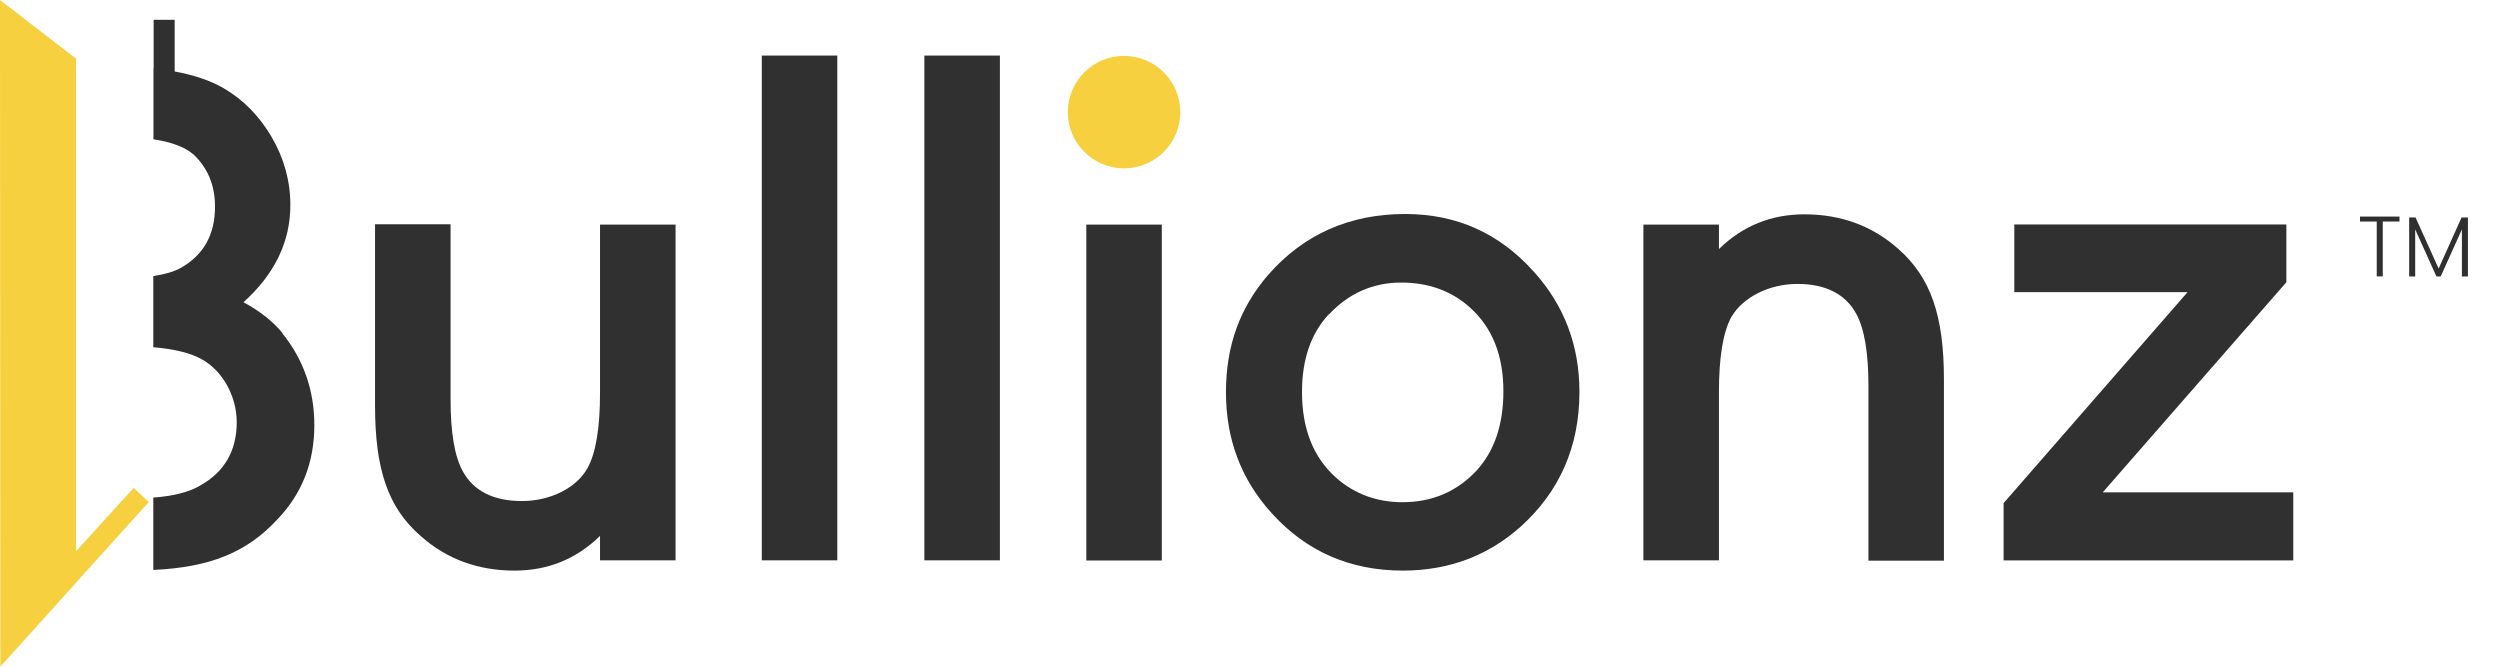 <svg width="75" height="20" viewBox="0 0 75 20" fill="none" xmlns="http://www.w3.org/2000/svg">
<g id="Layer_1" clip-path="url(#clip0_51_458)">
<path id="Vector" d="M4.009 14.636L2.281 16.538V1.759L0 0L0.01 20L2.281 17.482V17.477L4.464 15.062L4.009 14.636Z" fill="#F6D03F"/>
<path id="Vector_2" d="M20.267 16.81H18.001V16.077C17.282 16.779 16.424 17.118 15.436 17.118C14.349 17.118 13.403 16.779 12.617 16.077C11.639 15.226 11.251 14.082 11.251 12.159V6.728H13.517V11.974C13.517 12.974 13.636 13.692 13.884 14.138C14.204 14.723 14.794 15.031 15.658 15.031C16.522 15.031 17.298 14.631 17.624 14.046C17.877 13.59 18.001 12.836 18.001 11.774V6.738H20.267V16.815H20.262L20.267 16.81Z" fill="#303030"/>
<path id="Vector_3" d="M25.119 16.81H22.854V1.667H25.119V16.81Z" fill="#303030"/>
<path id="Vector_4" d="M29.997 16.81H27.731V1.667H29.997V16.81Z" fill="#303030"/>
<path id="Vector_5" d="M34.854 6.738V16.815H32.589V6.738H34.854Z" fill="#303030"/>
<path id="Vector_6" d="M46.017 8.153C46.928 9.164 47.383 10.364 47.383 11.759C47.383 13.389 46.793 14.743 45.619 15.8C44.636 16.677 43.452 17.118 42.086 17.118C40.503 17.118 39.189 16.543 38.155 15.4C37.234 14.389 36.779 13.179 36.779 11.769C36.779 10.359 37.203 9.225 38.041 8.251C39.106 7.03 40.488 6.42 42.158 6.42C43.695 6.42 44.978 6.995 46.012 8.148L46.017 8.153ZM39.862 9.43C39.329 10.005 39.06 10.779 39.06 11.759C39.06 12.871 39.401 13.723 40.084 14.333C40.638 14.82 41.305 15.066 42.076 15.066C42.971 15.066 43.715 14.743 44.3 14.113C44.833 13.528 45.102 12.738 45.102 11.738C45.102 10.656 44.766 9.82 44.093 9.22C43.54 8.723 42.846 8.477 42.039 8.477C41.186 8.477 40.462 8.8 39.872 9.43H39.867H39.862Z" fill="#303030"/>
<path id="Vector_7" d="M49.302 6.738H51.568V7.471C52.287 6.769 53.145 6.43 54.133 6.43C55.22 6.43 56.166 6.769 56.953 7.471C57.92 8.323 58.318 9.466 58.318 11.389V16.82H56.053V11.574C56.053 10.589 55.934 9.861 55.685 9.41C55.365 8.825 54.775 8.518 53.921 8.518C53.068 8.518 52.292 8.918 51.945 9.502C51.692 9.959 51.568 10.713 51.568 11.774V16.81H49.302V6.738Z" fill="#303030"/>
<path id="Vector_8" d="M68.591 8.467L63.082 14.77H68.798V16.811H60.108V15.093L65.627 8.764H60.429V6.734H68.591V8.462V8.467Z" fill="#303030"/>
<path id="Vector_9" d="M33.722 5.051C34.653 5.051 35.408 4.297 35.408 3.364C35.408 2.431 34.653 1.677 33.722 1.677C32.791 1.677 32.035 2.431 32.035 3.364C32.035 4.297 32.791 5.051 33.722 5.051Z" fill="#F6D03F"/>
<path id="Vector_10" d="M8.468 9.995H8.478C8.183 9.636 7.79 9.329 7.304 9.067C8.245 8.221 8.711 7.247 8.711 6.149C8.711 5.431 8.52 4.739 8.142 4.098C7.775 3.477 7.309 3 6.719 2.652C6.316 2.416 5.819 2.252 5.24 2.144V0.595H4.609V2.046C4.609 2.046 4.609 2.046 4.604 2.046V4.18C4.604 4.18 4.604 4.18 4.609 4.18L4.635 4.185C5.173 4.267 5.581 4.426 5.83 4.657C6.238 5.057 6.45 5.564 6.45 6.195C6.45 7.041 6.109 7.646 5.426 8.036C5.225 8.149 4.94 8.231 4.599 8.282V10.416C5.235 10.472 5.731 10.59 6.073 10.79C6.694 11.144 7.102 11.903 7.102 12.667C7.102 13.518 6.735 14.164 5.99 14.575C5.669 14.764 5.199 14.882 4.599 14.928V17.098C6.285 17.021 7.397 16.58 8.318 15.585C9.063 14.811 9.43 13.867 9.43 12.754C9.43 11.713 9.109 10.79 8.463 9.99L8.468 9.995Z" fill="#303030"/>
<path id="Vector_11" d="M71.985 6.497V6.646H71.483V8.292H71.302V6.646H70.8V6.497H71.985Z" fill="#303030"/>
<path id="Vector_12" d="M74.038 6.523V8.293H73.857V6.882L73.221 8.293H73.092L72.456 6.882V8.293H72.275V6.523H72.466L73.159 8.057L73.847 6.523H74.044H74.038Z" fill="#303030"/>
</g>
<defs>
<clipPath id="clip0_51_458">
<rect width="75" height="20" fill="white"/>
</clipPath>
</defs>
</svg>
